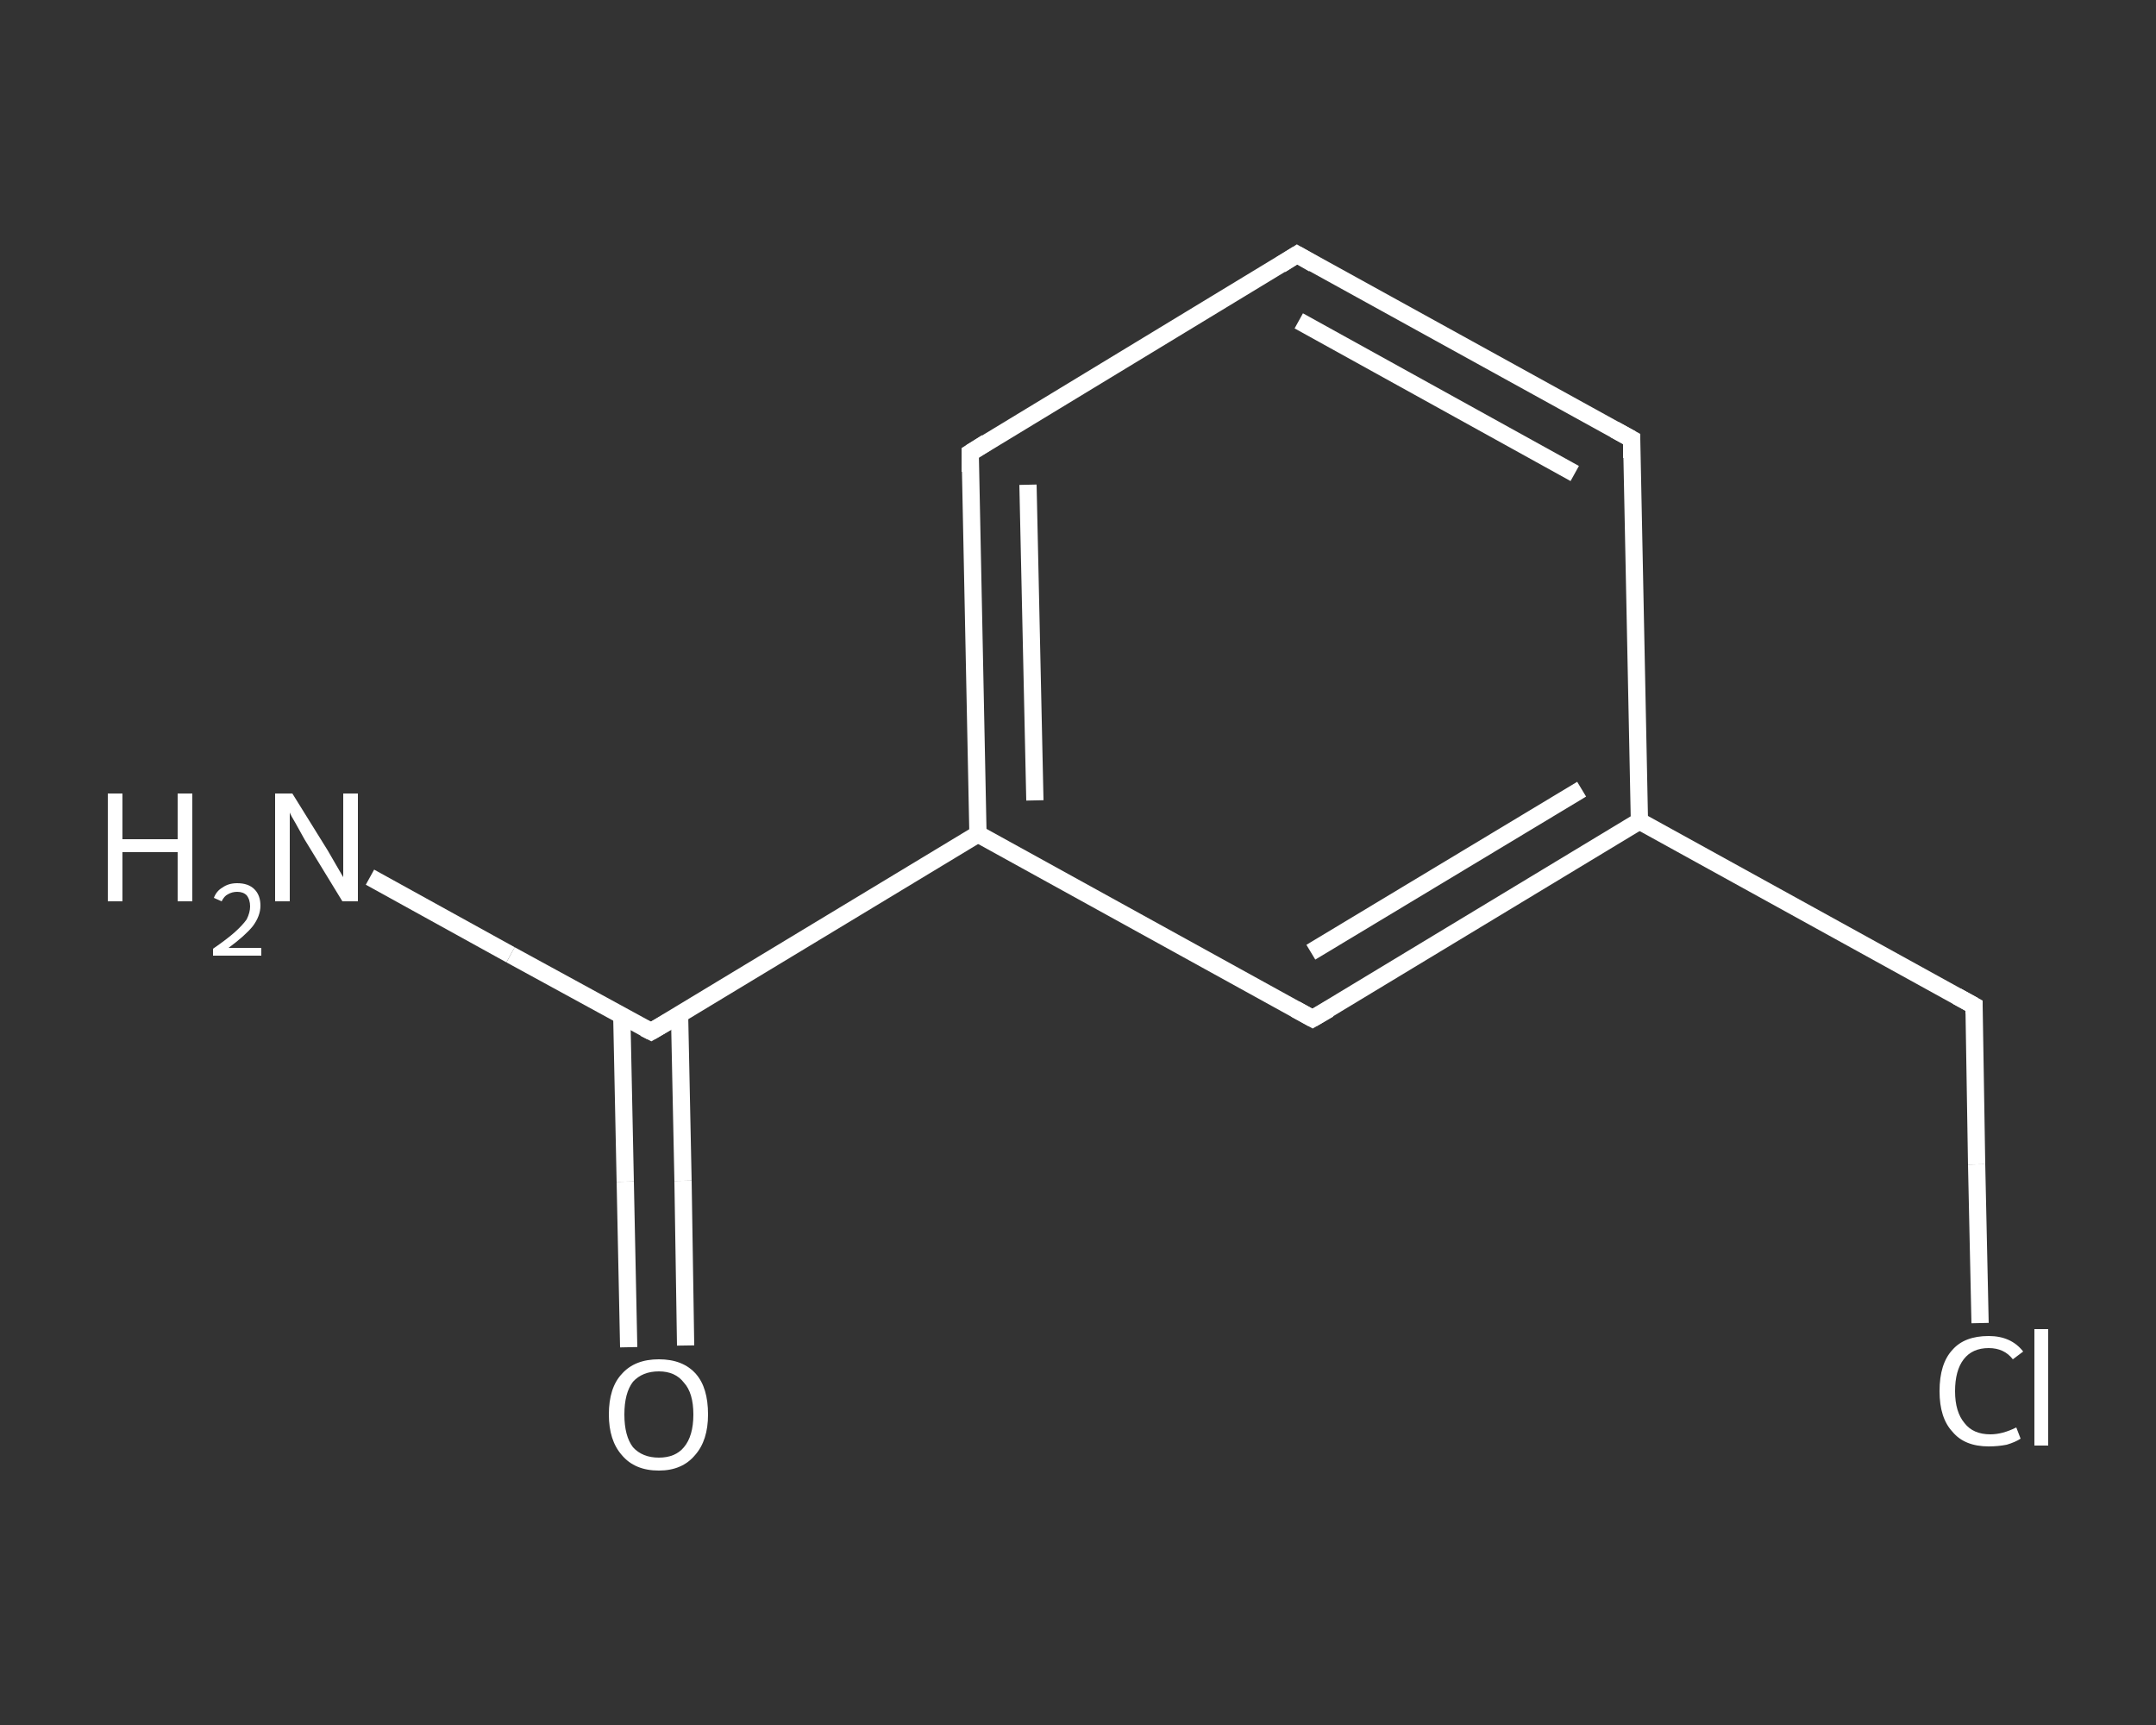 <?xml version='1.0' encoding='iso-8859-1'?>
<svg version='1.1' baseProfile='full'
              xmlns='http://www.w3.org/2000/svg'
                      xmlns:rdkit='http://www.rdkit.org/xml'
                      xmlns:xlink='http://www.w3.org/1999/xlink'
                  xml:space='preserve'
width='250px' height='200px' viewBox='0 0 250 200'>
<rect x="0" y="0" width="250" height="200" fill="#333333" stroke="none"/>
<!-- END OF HEADER -->
<rect style='opacity:1.0;fill:transparent;stroke:none' width='250.0' height='200.0' x='0.0' y='0.0'> </rect>
<path class='bond-0 atom-0 atom-1' d='M 42.9,101.7 L 59.2,110.7' style='fill:none;fill-rule:evenodd;stroke:#FFFFFF;stroke-width:2.0px;stroke-linecap:butt;stroke-linejoin:miter;stroke-opacity:1' />
<path class='bond-0 atom-0 atom-1' d='M 59.2,110.7 L 75.5,119.6' style='fill:none;fill-rule:evenodd;stroke:#FFFFFF;stroke-width:2.0px;stroke-linecap:butt;stroke-linejoin:miter;stroke-opacity:1' />
<path class='bond-1 atom-1 atom-2' d='M 72.1,117.8 L 72.5,137.0' style='fill:none;fill-rule:evenodd;stroke:#FFFFFF;stroke-width:2.0px;stroke-linecap:butt;stroke-linejoin:miter;stroke-opacity:1' />
<path class='bond-1 atom-1 atom-2' d='M 72.5,137.0 L 72.9,156.2' style='fill:none;fill-rule:evenodd;stroke:#FFFFFF;stroke-width:2.0px;stroke-linecap:butt;stroke-linejoin:miter;stroke-opacity:1' />
<path class='bond-1 atom-1 atom-2' d='M 78.8,117.7 L 79.2,136.9' style='fill:none;fill-rule:evenodd;stroke:#FFFFFF;stroke-width:2.0px;stroke-linecap:butt;stroke-linejoin:miter;stroke-opacity:1' />
<path class='bond-1 atom-1 atom-2' d='M 79.2,136.9 L 79.5,156.0' style='fill:none;fill-rule:evenodd;stroke:#FFFFFF;stroke-width:2.0px;stroke-linecap:butt;stroke-linejoin:miter;stroke-opacity:1' />
<path class='bond-2 atom-1 atom-3' d='M 75.5,119.6 L 113.4,96.7' style='fill:none;fill-rule:evenodd;stroke:#FFFFFF;stroke-width:2.0px;stroke-linecap:butt;stroke-linejoin:miter;stroke-opacity:1' />
<path class='bond-3 atom-3 atom-4' d='M 113.4,96.7 L 112.5,52.5' style='fill:none;fill-rule:evenodd;stroke:#FFFFFF;stroke-width:2.0px;stroke-linecap:butt;stroke-linejoin:miter;stroke-opacity:1' />
<path class='bond-3 atom-3 atom-4' d='M 120.0,92.8 L 119.2,56.2' style='fill:none;fill-rule:evenodd;stroke:#FFFFFF;stroke-width:2.0px;stroke-linecap:butt;stroke-linejoin:miter;stroke-opacity:1' />
<path class='bond-4 atom-4 atom-5' d='M 112.5,52.5 L 150.4,29.5' style='fill:none;fill-rule:evenodd;stroke:#FFFFFF;stroke-width:2.0px;stroke-linecap:butt;stroke-linejoin:miter;stroke-opacity:1' />
<path class='bond-5 atom-5 atom-6' d='M 150.4,29.5 L 189.2,50.9' style='fill:none;fill-rule:evenodd;stroke:#FFFFFF;stroke-width:2.0px;stroke-linecap:butt;stroke-linejoin:miter;stroke-opacity:1' />
<path class='bond-5 atom-5 atom-6' d='M 150.6,37.2 L 182.6,54.9' style='fill:none;fill-rule:evenodd;stroke:#FFFFFF;stroke-width:2.0px;stroke-linecap:butt;stroke-linejoin:miter;stroke-opacity:1' />
<path class='bond-6 atom-6 atom-7' d='M 189.2,50.9 L 190.1,95.2' style='fill:none;fill-rule:evenodd;stroke:#FFFFFF;stroke-width:2.0px;stroke-linecap:butt;stroke-linejoin:miter;stroke-opacity:1' />
<path class='bond-7 atom-7 atom-8' d='M 190.1,95.2 L 228.9,116.6' style='fill:none;fill-rule:evenodd;stroke:#FFFFFF;stroke-width:2.0px;stroke-linecap:butt;stroke-linejoin:miter;stroke-opacity:1' />
<path class='bond-8 atom-8 atom-9' d='M 228.9,116.6 L 229.2,135.0' style='fill:none;fill-rule:evenodd;stroke:#FFFFFF;stroke-width:2.0px;stroke-linecap:butt;stroke-linejoin:miter;stroke-opacity:1' />
<path class='bond-8 atom-8 atom-9' d='M 229.2,135.0 L 229.6,153.4' style='fill:none;fill-rule:evenodd;stroke:#FFFFFF;stroke-width:2.0px;stroke-linecap:butt;stroke-linejoin:miter;stroke-opacity:1' />
<path class='bond-9 atom-7 atom-10' d='M 190.1,95.2 L 152.2,118.1' style='fill:none;fill-rule:evenodd;stroke:#FFFFFF;stroke-width:2.0px;stroke-linecap:butt;stroke-linejoin:miter;stroke-opacity:1' />
<path class='bond-9 atom-7 atom-10' d='M 183.4,91.5 L 152.0,110.4' style='fill:none;fill-rule:evenodd;stroke:#FFFFFF;stroke-width:2.0px;stroke-linecap:butt;stroke-linejoin:miter;stroke-opacity:1' />
<path class='bond-10 atom-10 atom-3' d='M 152.2,118.1 L 113.4,96.7' style='fill:none;fill-rule:evenodd;stroke:#FFFFFF;stroke-width:2.0px;stroke-linecap:butt;stroke-linejoin:miter;stroke-opacity:1' />
<path d='M 74.7,119.2 L 75.5,119.6 L 77.4,118.5' style='fill:none;stroke:#FFFFFF;stroke-width:2.0px;stroke-linecap:butt;stroke-linejoin:miter;stroke-opacity:1;' />
<path d='M 112.5,54.7 L 112.5,52.5 L 114.4,51.3' style='fill:none;stroke:#FFFFFF;stroke-width:2.0px;stroke-linecap:butt;stroke-linejoin:miter;stroke-opacity:1;' />
<path d='M 148.5,30.7 L 150.4,29.5 L 152.3,30.6' style='fill:none;stroke:#FFFFFF;stroke-width:2.0px;stroke-linecap:butt;stroke-linejoin:miter;stroke-opacity:1;' />
<path d='M 187.2,49.8 L 189.2,50.9 L 189.2,53.1' style='fill:none;stroke:#FFFFFF;stroke-width:2.0px;stroke-linecap:butt;stroke-linejoin:miter;stroke-opacity:1;' />
<path d='M 226.9,115.5 L 228.9,116.6 L 228.9,117.5' style='fill:none;stroke:#FFFFFF;stroke-width:2.0px;stroke-linecap:butt;stroke-linejoin:miter;stroke-opacity:1;' />
<path d='M 154.1,117.0 L 152.2,118.1 L 150.2,117.0' style='fill:none;stroke:#FFFFFF;stroke-width:2.0px;stroke-linecap:butt;stroke-linejoin:miter;stroke-opacity:1;' />
<path class='atom-0' d='M 12.5 92.0
L 14.2 92.0
L 14.2 97.3
L 20.6 97.3
L 20.6 92.0
L 22.3 92.0
L 22.3 104.5
L 20.6 104.5
L 20.6 98.8
L 14.2 98.8
L 14.2 104.5
L 12.5 104.5
L 12.5 92.0
' fill='#FFFFFF'/>
<path class='atom-0' d='M 24.8 104.1
Q 25.1 103.3, 25.8 102.9
Q 26.5 102.4, 27.5 102.4
Q 28.8 102.4, 29.5 103.1
Q 30.2 103.8, 30.2 105.0
Q 30.2 106.2, 29.3 107.4
Q 28.4 108.5, 26.5 109.9
L 30.3 109.9
L 30.3 110.8
L 24.7 110.8
L 24.7 110.0
Q 26.3 108.9, 27.2 108.1
Q 28.1 107.3, 28.6 106.6
Q 29.0 105.8, 29.0 105.1
Q 29.0 104.3, 28.6 103.8
Q 28.2 103.4, 27.5 103.4
Q 26.9 103.4, 26.4 103.7
Q 26.0 103.9, 25.7 104.5
L 24.8 104.1
' fill='#FFFFFF'/>
<path class='atom-0' d='M 33.9 92.0
L 38.0 98.6
Q 38.4 99.3, 39.1 100.5
Q 39.8 101.7, 39.8 101.7
L 39.8 92.0
L 41.5 92.0
L 41.5 104.5
L 39.7 104.5
L 35.3 97.3
Q 34.8 96.4, 34.3 95.5
Q 33.7 94.5, 33.6 94.2
L 33.6 104.5
L 31.9 104.5
L 31.9 92.0
L 33.9 92.0
' fill='#FFFFFF'/>
<path class='atom-2' d='M 70.6 164.0
Q 70.6 160.9, 72.1 159.3
Q 73.6 157.6, 76.4 157.6
Q 79.2 157.6, 80.7 159.3
Q 82.1 160.9, 82.1 164.0
Q 82.1 167.0, 80.6 168.7
Q 79.1 170.5, 76.4 170.5
Q 73.6 170.5, 72.1 168.7
Q 70.6 167.0, 70.6 164.0
M 76.4 169.0
Q 78.3 169.0, 79.3 167.8
Q 80.4 166.5, 80.4 164.0
Q 80.4 161.5, 79.3 160.3
Q 78.3 159.0, 76.4 159.0
Q 74.5 159.0, 73.4 160.2
Q 72.4 161.5, 72.4 164.0
Q 72.4 166.5, 73.4 167.8
Q 74.5 169.0, 76.4 169.0
' fill='#FFFFFF'/>
<path class='atom-9' d='M 224.9 161.3
Q 224.9 158.1, 226.4 156.5
Q 227.8 154.9, 230.6 154.9
Q 233.2 154.9, 234.6 156.7
L 233.4 157.6
Q 232.4 156.3, 230.6 156.3
Q 228.7 156.3, 227.7 157.6
Q 226.7 158.9, 226.7 161.3
Q 226.7 163.7, 227.8 165.0
Q 228.8 166.3, 230.8 166.3
Q 232.2 166.3, 233.8 165.5
L 234.3 166.8
Q 233.7 167.2, 232.7 167.5
Q 231.7 167.7, 230.6 167.7
Q 227.8 167.7, 226.4 166.0
Q 224.9 164.4, 224.9 161.3
' fill='#FFFFFF'/>
<path class='atom-9' d='M 235.9 154.1
L 237.5 154.1
L 237.5 167.6
L 235.9 167.6
L 235.9 154.1
' fill='#FFFFFF'/>
</svg>

